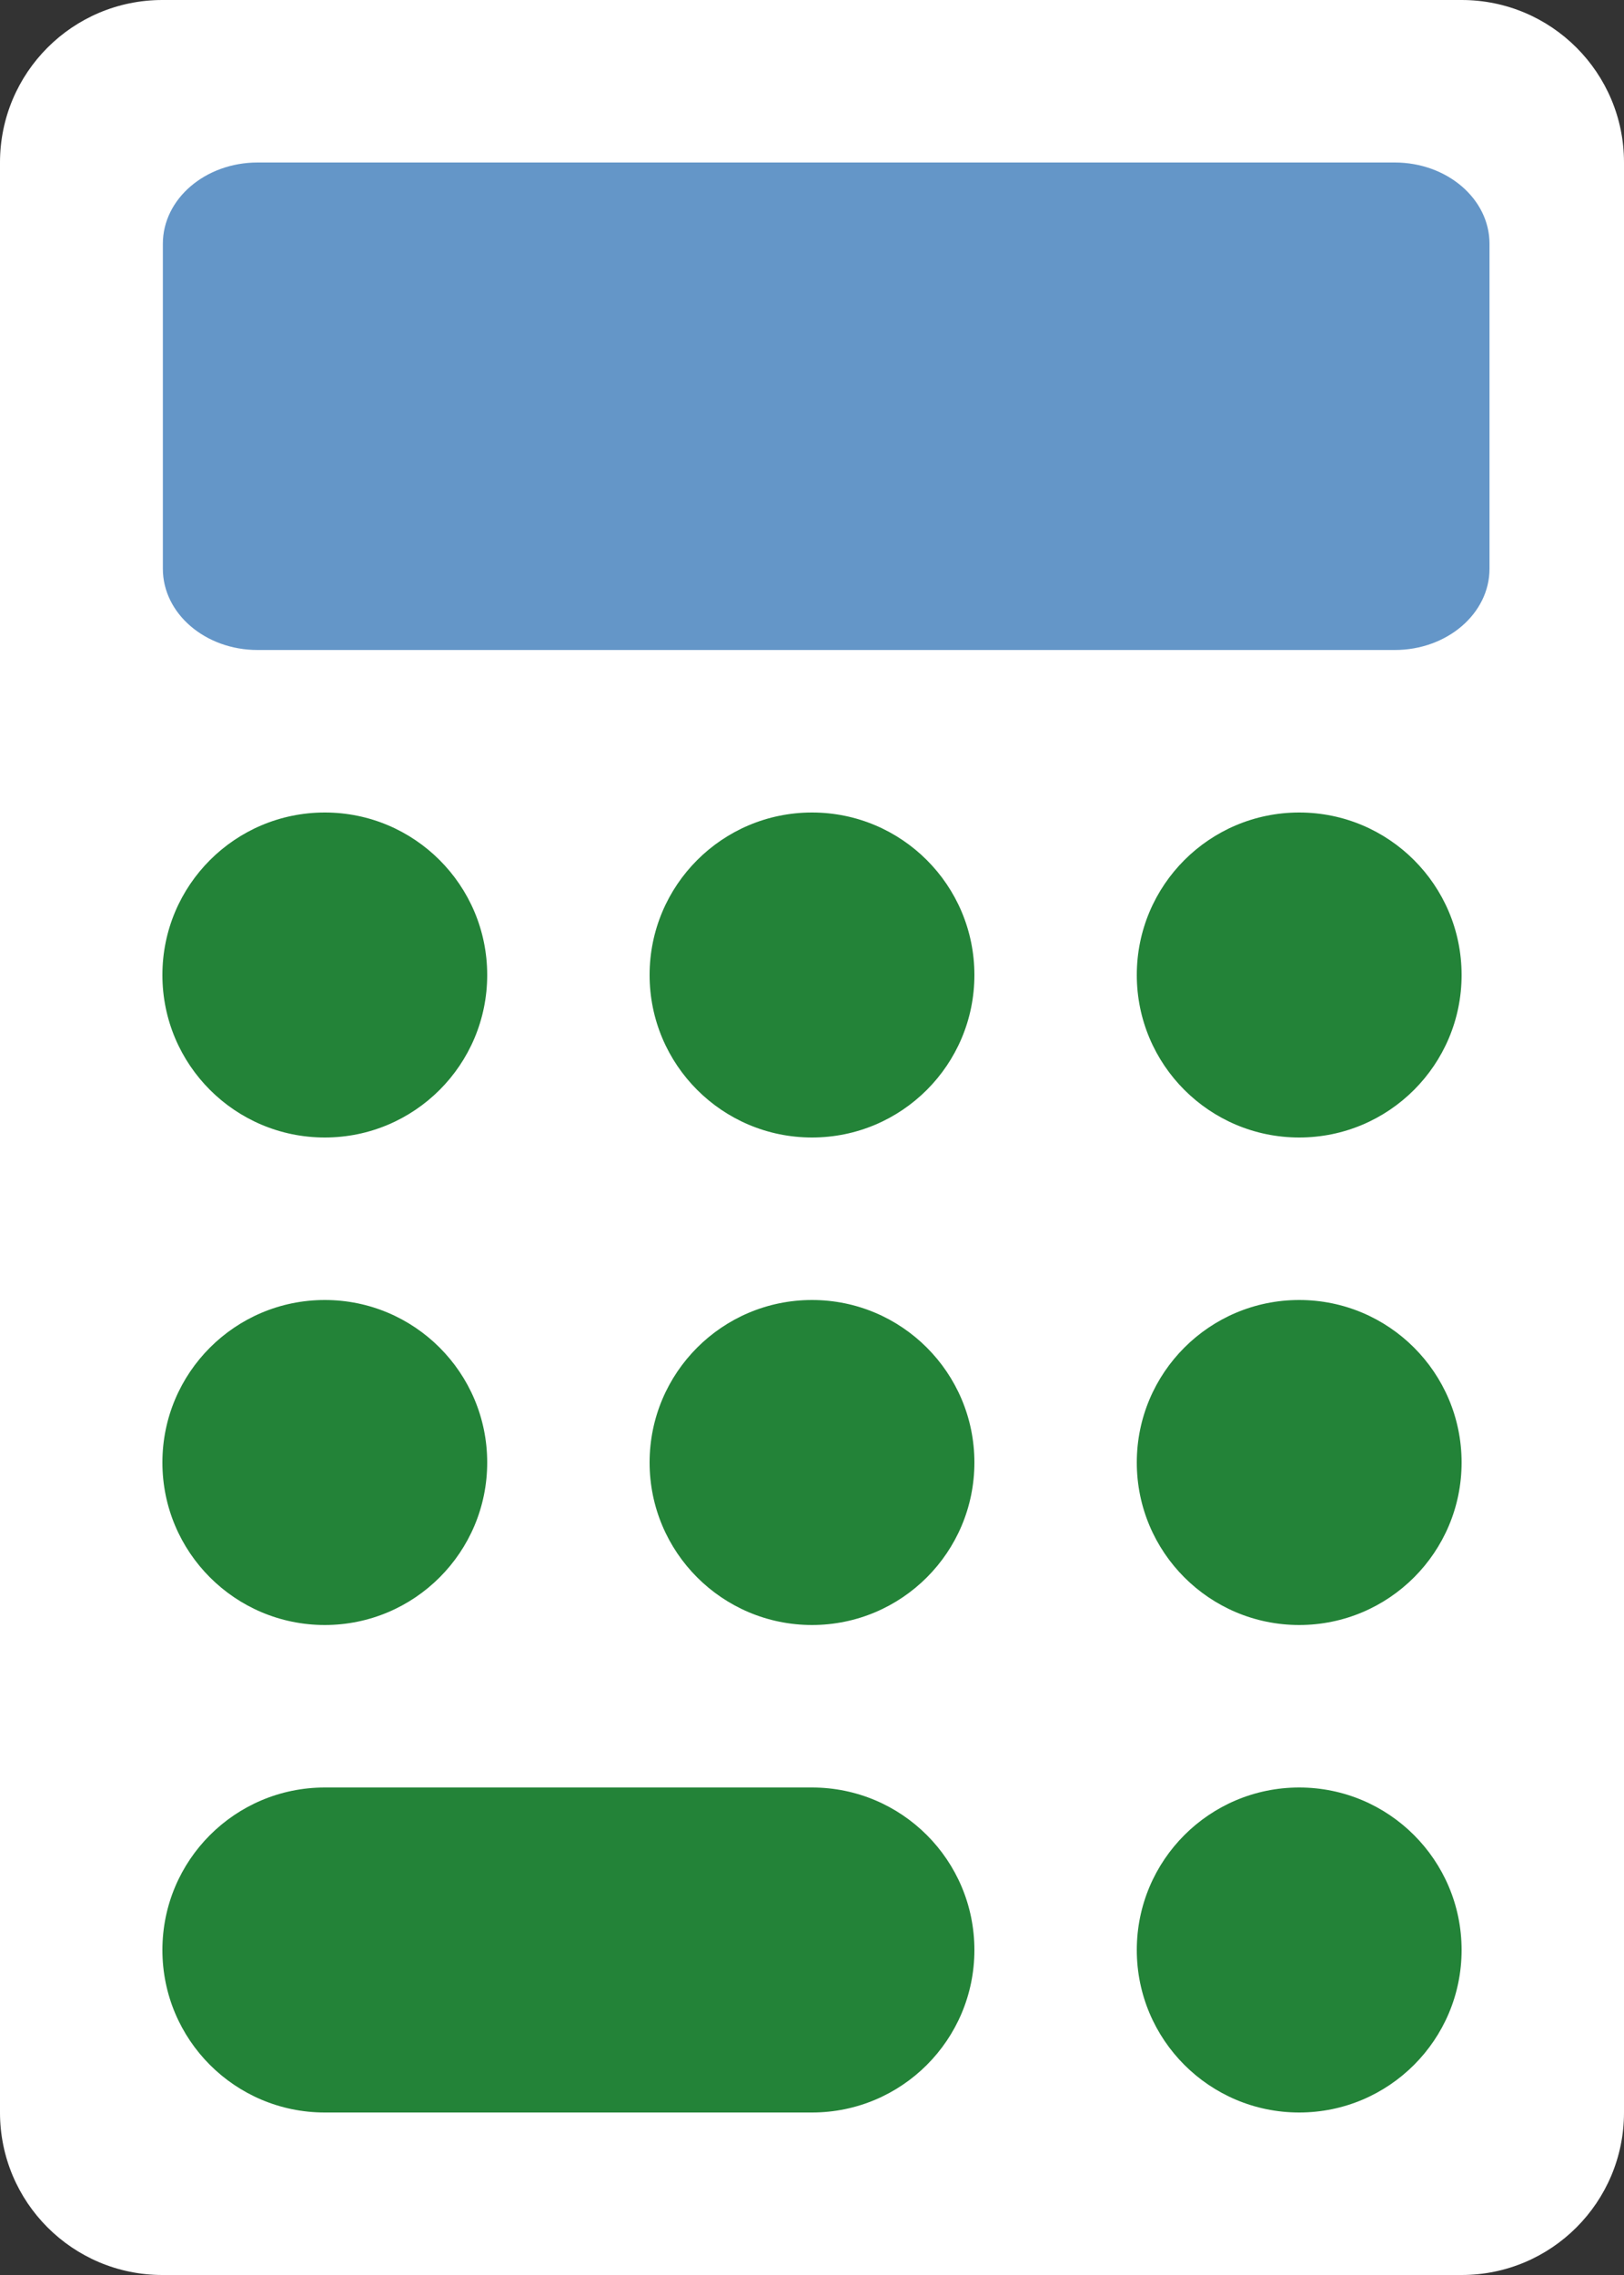 <svg viewBox="0 0 60 84" xmlns="http://www.w3.org/2000/svg" xml:space="preserve"
    style="fill-rule:evenodd;clip-rule:evenodd;stroke-linejoin:round;stroke-miterlimit:2">
    <rect x="0" y="0" width="60" height="84" fill="#333333" stroke="none"/>
    <path d="M96 114H48c-3.315 0-6-2.685-6-6V36c0-3.315 2.685-6 6-6h48c3.315 0 6 2.685 6 6v72c0 3.315-2.685 6-6 6Z"
        style="fill:#fff;fill-rule:nonzero" transform="translate(-42 -30)" />
    <path d="M90 54H54c-1.656 0-3-1.344-3-3V39c0-1.656 1.344-3 3-3h36c1.656 0 3 1.344 3 3v12c0 1.656-1.344 3-3 3Z"
        style="fill:#6496c8;fill-rule:nonzero" transform="matrix(1.167 0 0 1 -53.5 -30)" />
    <circle cx="54" cy="66" r="6" style="fill:#238338" transform="translate(-42 -30)" />
    <circle cx="72" cy="66" r="6" style="fill:#238338" transform="translate(-42 -30)" />
    <circle cx="90" cy="66" r="6" style="fill:#238338" transform="translate(-42 -30)" />
    <circle cx="54" cy="84" r="6" style="fill:#238338" transform="translate(-42 -30)" />
    <circle cx="72" cy="84" r="6" style="fill:#238338" transform="translate(-42 -30)" />
    <circle cx="90" cy="84" r="6" style="fill:#238338" transform="translate(-42 -30)" />
    <circle cx="90" cy="102" r="6" style="fill:#238338" transform="translate(-42 -30)" />
    <path d="M72 108H54c-3.315 0-6-2.685-6-6s2.685-6 6-6h18c3.315 0 6 2.685 6 6s-2.685 6-6 6Z"
        style="fill:#238338;fill-rule:nonzero" transform="translate(-42 -30)" />
</svg>